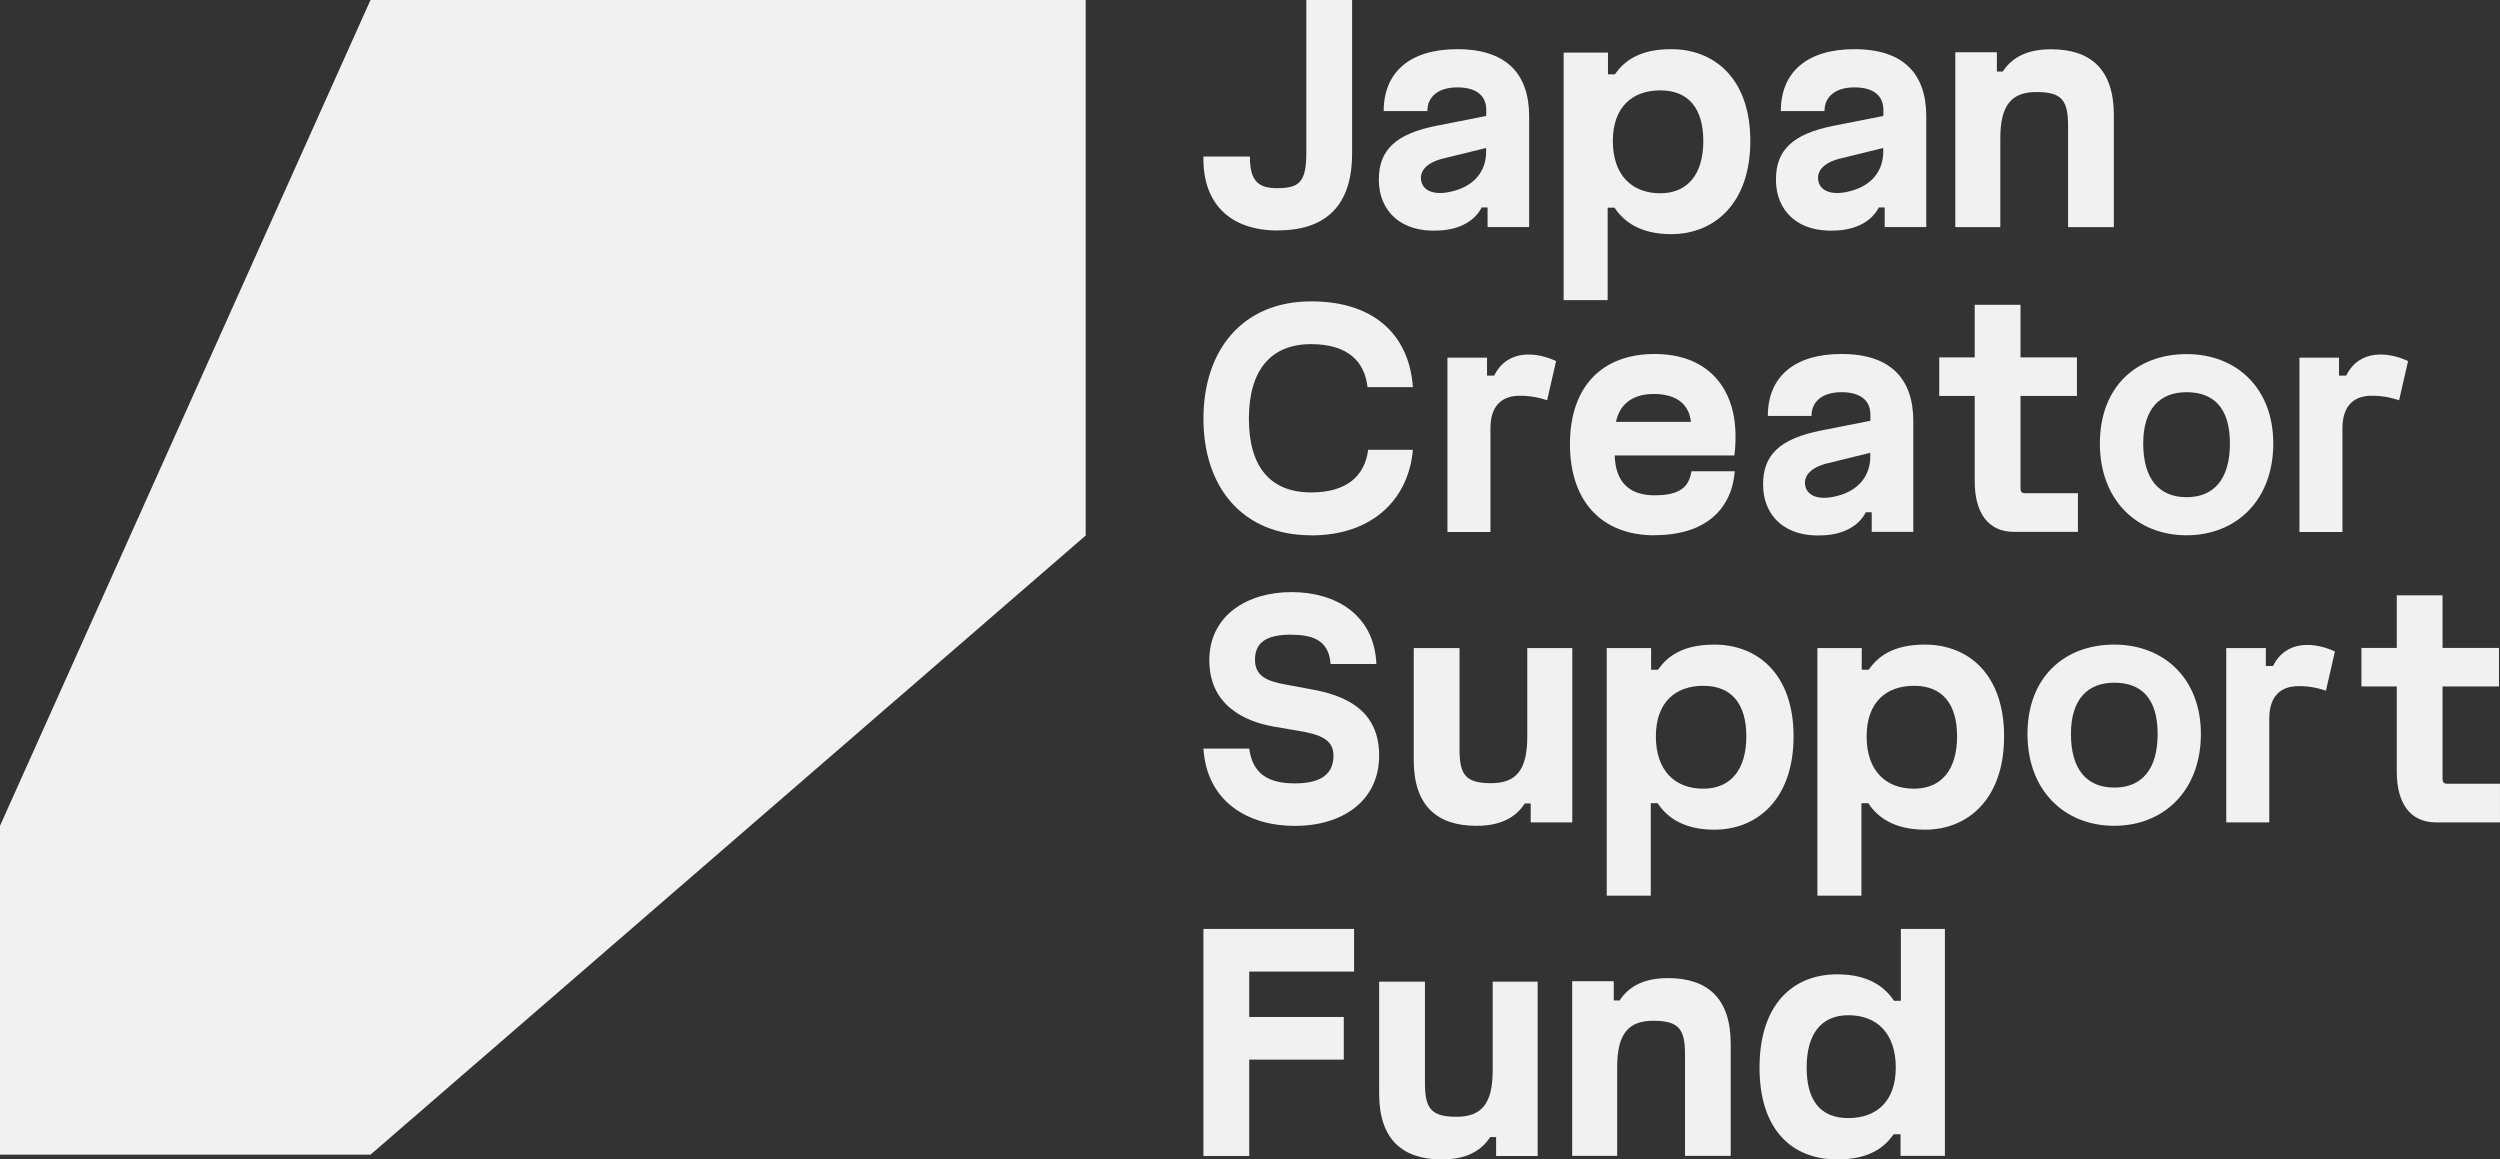 <svg width="138" height="64" viewBox="0 0 138 64" fill="none" xmlns="http://www.w3.org/2000/svg">
<rect x="0" y="0" width="138" height="64" fill="#333333" stroke="none"/>
<path d="M70.53 12.723C67.874 12.723 66.374 11.207 66.429 8.639H68.994C68.994 9.966 69.428 10.387 70.493 10.387C71.692 10.387 72.109 10.082 72.109 8.449V0H74.636V8.486C74.636 10.993 73.516 12.717 70.536 12.717" fill="#F1F1F1"/>
<path d="M80.021 10.595C81.386 10.314 82.035 9.44 82.035 8.376V8.168L79.642 8.755C78.749 8.981 78.351 9.44 78.449 9.972C78.54 10.503 79.11 10.785 80.021 10.595ZM79.342 6.933L82.041 6.401V6.059C82.041 5.264 81.472 4.824 80.444 4.824C79.415 4.824 78.791 5.319 78.791 6.132H76.38C76.38 3.986 77.824 2.714 80.444 2.714C83.216 2.714 84.409 4.139 84.409 6.419V12.533H82.114V11.451H81.79C81.429 12.154 80.633 12.668 79.452 12.723C77.347 12.857 76.111 11.659 76.111 9.917C76.111 8.302 77.004 7.391 79.336 6.933" fill="#F1F1F1"/>
<path d="M91.649 10.668C93.166 10.668 94.023 9.605 94.023 7.783C94.023 5.961 93.185 4.989 91.649 4.989C90.113 4.989 89.029 5.9 89.029 7.783C89.029 9.666 90.076 10.668 91.649 10.668ZM88.76 2.904V4.102H89.14C89.654 3.381 90.468 2.714 92.255 2.714C94.605 2.714 96.618 4.31 96.618 7.783C96.618 11.255 94.605 12.925 92.255 12.925C90.547 12.925 89.635 12.24 89.121 11.463H88.742V16.568H86.312V2.904H88.76Z" fill="#F1F1F1"/>
<path d="M101.942 10.595C103.307 10.314 103.955 9.44 103.955 8.376V8.168L101.563 8.755C100.669 8.981 100.271 9.44 100.369 9.972C100.461 10.503 101.03 10.785 101.942 10.595ZM101.263 6.933L103.962 6.401V6.059C103.962 5.264 103.392 4.824 102.364 4.824C101.336 4.824 100.712 5.319 100.712 6.132H98.301C98.301 3.986 99.745 2.714 102.364 2.714C105.137 2.714 106.33 4.139 106.33 6.419V12.533H104.035V11.451H103.711C103.35 12.154 102.554 12.668 101.373 12.723C99.268 12.857 98.032 11.659 98.032 9.917C98.032 8.302 98.925 7.391 101.257 6.933" fill="#F1F1F1"/>
<path d="M107.933 2.885H110.228V3.949H110.553C111.122 3.075 112.033 2.72 113.227 2.72C115.393 2.72 116.684 3.821 116.684 6.346V12.539H114.157V6.957C114.157 5.551 113.833 5.08 112.413 5.08C111.067 5.08 110.418 5.765 110.418 7.624V12.539H107.933V2.885Z" fill="#F1F1F1"/>
<path d="M72.372 29.548C68.596 29.548 66.43 26.907 66.43 23.11C66.43 19.314 68.596 16.636 72.372 16.636C76.148 16.636 77.818 18.782 77.99 21.368H75.487C75.334 19.98 74.422 18.996 72.372 18.996C70.114 18.996 68.939 20.475 68.939 23.116C68.939 25.758 70.114 27.182 72.372 27.182C74.348 27.182 75.334 26.271 75.523 24.828H77.99C77.782 27.408 75.903 29.554 72.372 29.554" fill="#F1F1F1"/>
<path d="M83.809 21.845C82.843 21.882 82.273 22.45 82.273 23.648V29.365H79.899V19.742H82.084V20.732H82.481C83.222 19.234 84.856 19.442 85.896 19.931L85.401 22.096C84.85 21.906 84.281 21.827 83.803 21.851" fill="#F1F1F1"/>
<path d="M91.288 21.747C90.131 21.747 89.409 22.297 89.201 23.288H93.338C93.24 22.303 92.524 21.747 91.288 21.747ZM91.331 29.549C88.448 29.549 86.661 27.708 86.661 24.517C86.661 21.325 88.448 19.54 91.331 19.54C94.213 19.54 95.657 21.325 95.792 23.698C95.81 24.211 95.81 24.59 95.737 25.14H89.133C89.17 26.62 89.947 27.341 91.337 27.341C92.726 27.341 93.234 26.883 93.368 26.015H95.761C95.59 28.106 94.145 29.542 91.337 29.542" fill="#F1F1F1"/>
<path d="M101.226 27.421C102.591 27.14 103.239 26.265 103.239 25.201V24.994L100.847 25.581C99.953 25.807 99.555 26.265 99.647 26.797C99.739 27.329 100.308 27.61 101.22 27.421M100.547 23.759L103.246 23.227V22.884C103.246 22.09 102.676 21.649 101.648 21.649C100.62 21.649 99.996 22.145 99.996 22.958H97.585C97.585 20.812 99.029 19.54 101.648 19.54C104.421 19.54 105.614 20.965 105.614 23.245V29.359H103.319V28.277H102.995C102.634 28.98 101.838 29.493 100.663 29.549C98.552 29.683 97.322 28.485 97.322 26.742C97.322 25.128 98.215 24.217 100.547 23.759Z" fill="#F1F1F1"/>
<path d="M114.702 29.359H111.171C109.763 29.359 109.004 28.331 109.004 26.565V21.857H107.046V19.729H109.004V16.825H111.532V19.729H114.647V21.857H111.532V26.98C111.532 27.133 111.611 27.225 111.758 27.225H114.702V29.352V29.359Z" fill="#F1F1F1"/>
<path d="M118.306 24.48C118.306 26.436 119.181 27.445 120.699 27.445C122.217 27.445 123.092 26.436 123.092 24.48C123.092 22.523 122.198 21.649 120.699 21.649C119.2 21.649 118.306 22.597 118.306 24.48ZM125.485 24.48C125.485 27.616 123.435 29.548 120.699 29.548C117.963 29.548 115.913 27.616 115.913 24.48C115.913 21.343 117.945 19.546 120.699 19.546C123.453 19.546 125.485 21.423 125.485 24.48Z" fill="#F1F1F1"/>
<path d="M130.839 21.845C129.872 21.882 129.303 22.45 129.303 23.648V29.365H126.929V19.742H129.114V20.732H129.511C130.252 19.234 131.886 19.442 132.926 19.931L132.43 22.096C131.88 21.906 131.31 21.827 130.833 21.851" fill="#F1F1F1"/>
<path d="M71.288 35.032C69.899 35.032 69.275 35.466 69.275 36.42C69.275 37.294 69.899 37.6 70.983 37.789L72.427 38.058C74.208 38.382 76.129 39.159 76.129 41.702C76.129 44.245 74.061 45.59 71.478 45.59C68.896 45.59 66.619 44.264 66.43 41.323H68.957C69.147 42.729 70.022 43.243 71.484 43.243C72.947 43.243 73.608 42.711 73.608 41.702C73.608 40.828 72.867 40.54 71.729 40.351L70.303 40.106C68.669 39.819 66.754 38.908 66.754 36.444C66.754 33.98 68.841 32.684 71.288 32.684C73.736 32.684 75.866 33.937 75.976 36.652H73.449C73.357 35.496 72.69 35.038 71.288 35.038" fill="#F1F1F1"/>
<path d="M86.79 45.395H84.495V44.35H84.171C83.601 45.224 82.689 45.585 81.496 45.585C79.33 45.585 78.038 44.484 78.038 41.959V35.772H80.566V41.354C80.566 42.76 80.89 43.231 82.31 43.231C83.656 43.231 84.305 42.546 84.305 40.688V35.772H86.79V45.395Z" fill="#F1F1F1"/>
<path d="M94.023 43.536C95.541 43.536 96.398 42.472 96.398 40.65C96.398 38.828 95.565 37.856 94.023 37.856C92.481 37.856 91.404 38.767 91.404 40.65C91.404 42.533 92.45 43.536 94.023 43.536ZM91.141 35.772V36.97H91.52C92.034 36.248 92.848 35.582 94.635 35.582C96.991 35.582 99.005 37.178 99.005 40.65C99.005 44.123 96.991 45.798 94.635 45.798C92.928 45.798 92.016 45.114 91.502 44.337H91.123V49.442H88.693V35.772H91.141Z" fill="#F1F1F1"/>
<path d="M105.657 43.536C107.174 43.536 108.031 42.472 108.031 40.65C108.031 38.828 107.199 37.856 105.657 37.856C104.115 37.856 103.038 38.767 103.038 40.65C103.038 42.533 104.078 43.536 105.657 43.536ZM102.768 35.772V36.97H103.148C103.662 36.248 104.476 35.582 106.263 35.582C108.613 35.582 110.626 37.178 110.626 40.65C110.626 44.123 108.613 45.798 106.263 45.798C104.555 45.798 103.643 45.114 103.129 44.337H102.75V49.442H100.32V35.772H102.768Z" fill="#F1F1F1"/>
<path d="M114.316 40.516C114.316 42.472 115.191 43.475 116.709 43.475C118.227 43.475 119.102 42.472 119.102 40.516C119.102 38.559 118.208 37.685 116.709 37.685C115.21 37.685 114.316 38.633 114.316 40.516ZM121.489 40.516C121.489 43.646 119.438 45.584 116.703 45.584C113.967 45.584 111.917 43.646 111.917 40.516C111.917 37.386 113.949 35.582 116.703 35.582C119.457 35.582 121.489 37.465 121.489 40.516Z" fill="#F1F1F1"/>
<path d="M126.8 37.875C125.833 37.912 125.264 38.48 125.264 39.679V45.395H122.89V35.772H125.075V36.762H125.472C126.213 35.264 127.847 35.472 128.887 35.962L128.392 38.126C127.841 37.936 127.272 37.857 126.794 37.875" fill="#F1F1F1"/>
<path d="M137.999 45.395H134.468C133.061 45.395 132.302 44.368 132.302 42.601V37.894H130.35V35.766H132.302V32.862H134.829V35.766H137.944V37.894H134.829V43.017C134.829 43.17 134.909 43.261 135.056 43.261H137.999V45.389V45.395Z" fill="#F1F1F1"/>
<path d="M66.429 51.277V63.81H68.957V58.491H74.177V56.137H68.957V53.631H74.746V51.277H66.429Z" fill="#F1F1F1"/>
<path d="M84.88 63.81H82.585V62.765H82.261C81.692 63.639 80.78 64 79.587 64C77.421 64 76.129 62.899 76.129 60.374V54.187H78.657V59.769C78.657 61.175 78.981 61.646 80.401 61.646C81.747 61.646 82.396 60.961 82.396 59.103V54.187H84.88V63.81Z" fill="#F1F1F1"/>
<path d="M86.784 54.163H89.079V55.227H89.403C89.972 54.352 90.884 53.992 92.077 53.992C94.244 53.992 95.535 55.092 95.535 57.617V63.804H93.013V58.222C93.013 56.816 92.689 56.346 91.263 56.346C89.917 56.346 89.268 57.03 89.268 58.889V63.804H86.784V54.157V54.163Z" fill="#F1F1F1"/>
<path d="M102.028 56.04C100.51 56.04 99.727 57.103 99.727 58.925C99.727 60.747 100.486 61.719 102.028 61.719C103.57 61.719 104.647 60.808 104.647 58.925C104.647 57.042 103.607 56.04 102.028 56.04ZM104.91 63.81V62.612H104.531C104.017 63.333 103.203 64 101.416 64C98.95 64 97.126 62.404 97.126 58.931C97.126 55.459 98.95 53.783 101.416 53.783C103.123 53.783 104.035 54.468 104.549 55.245H104.928V51.277H107.358V63.804H104.91V63.81Z" fill="#F1F1F1"/>
<path d="M20.452 0L0 45.585V63.737H20.452L59.93 29.561V0H20.452Z" fill="#F1F1F1"/>
</svg>
